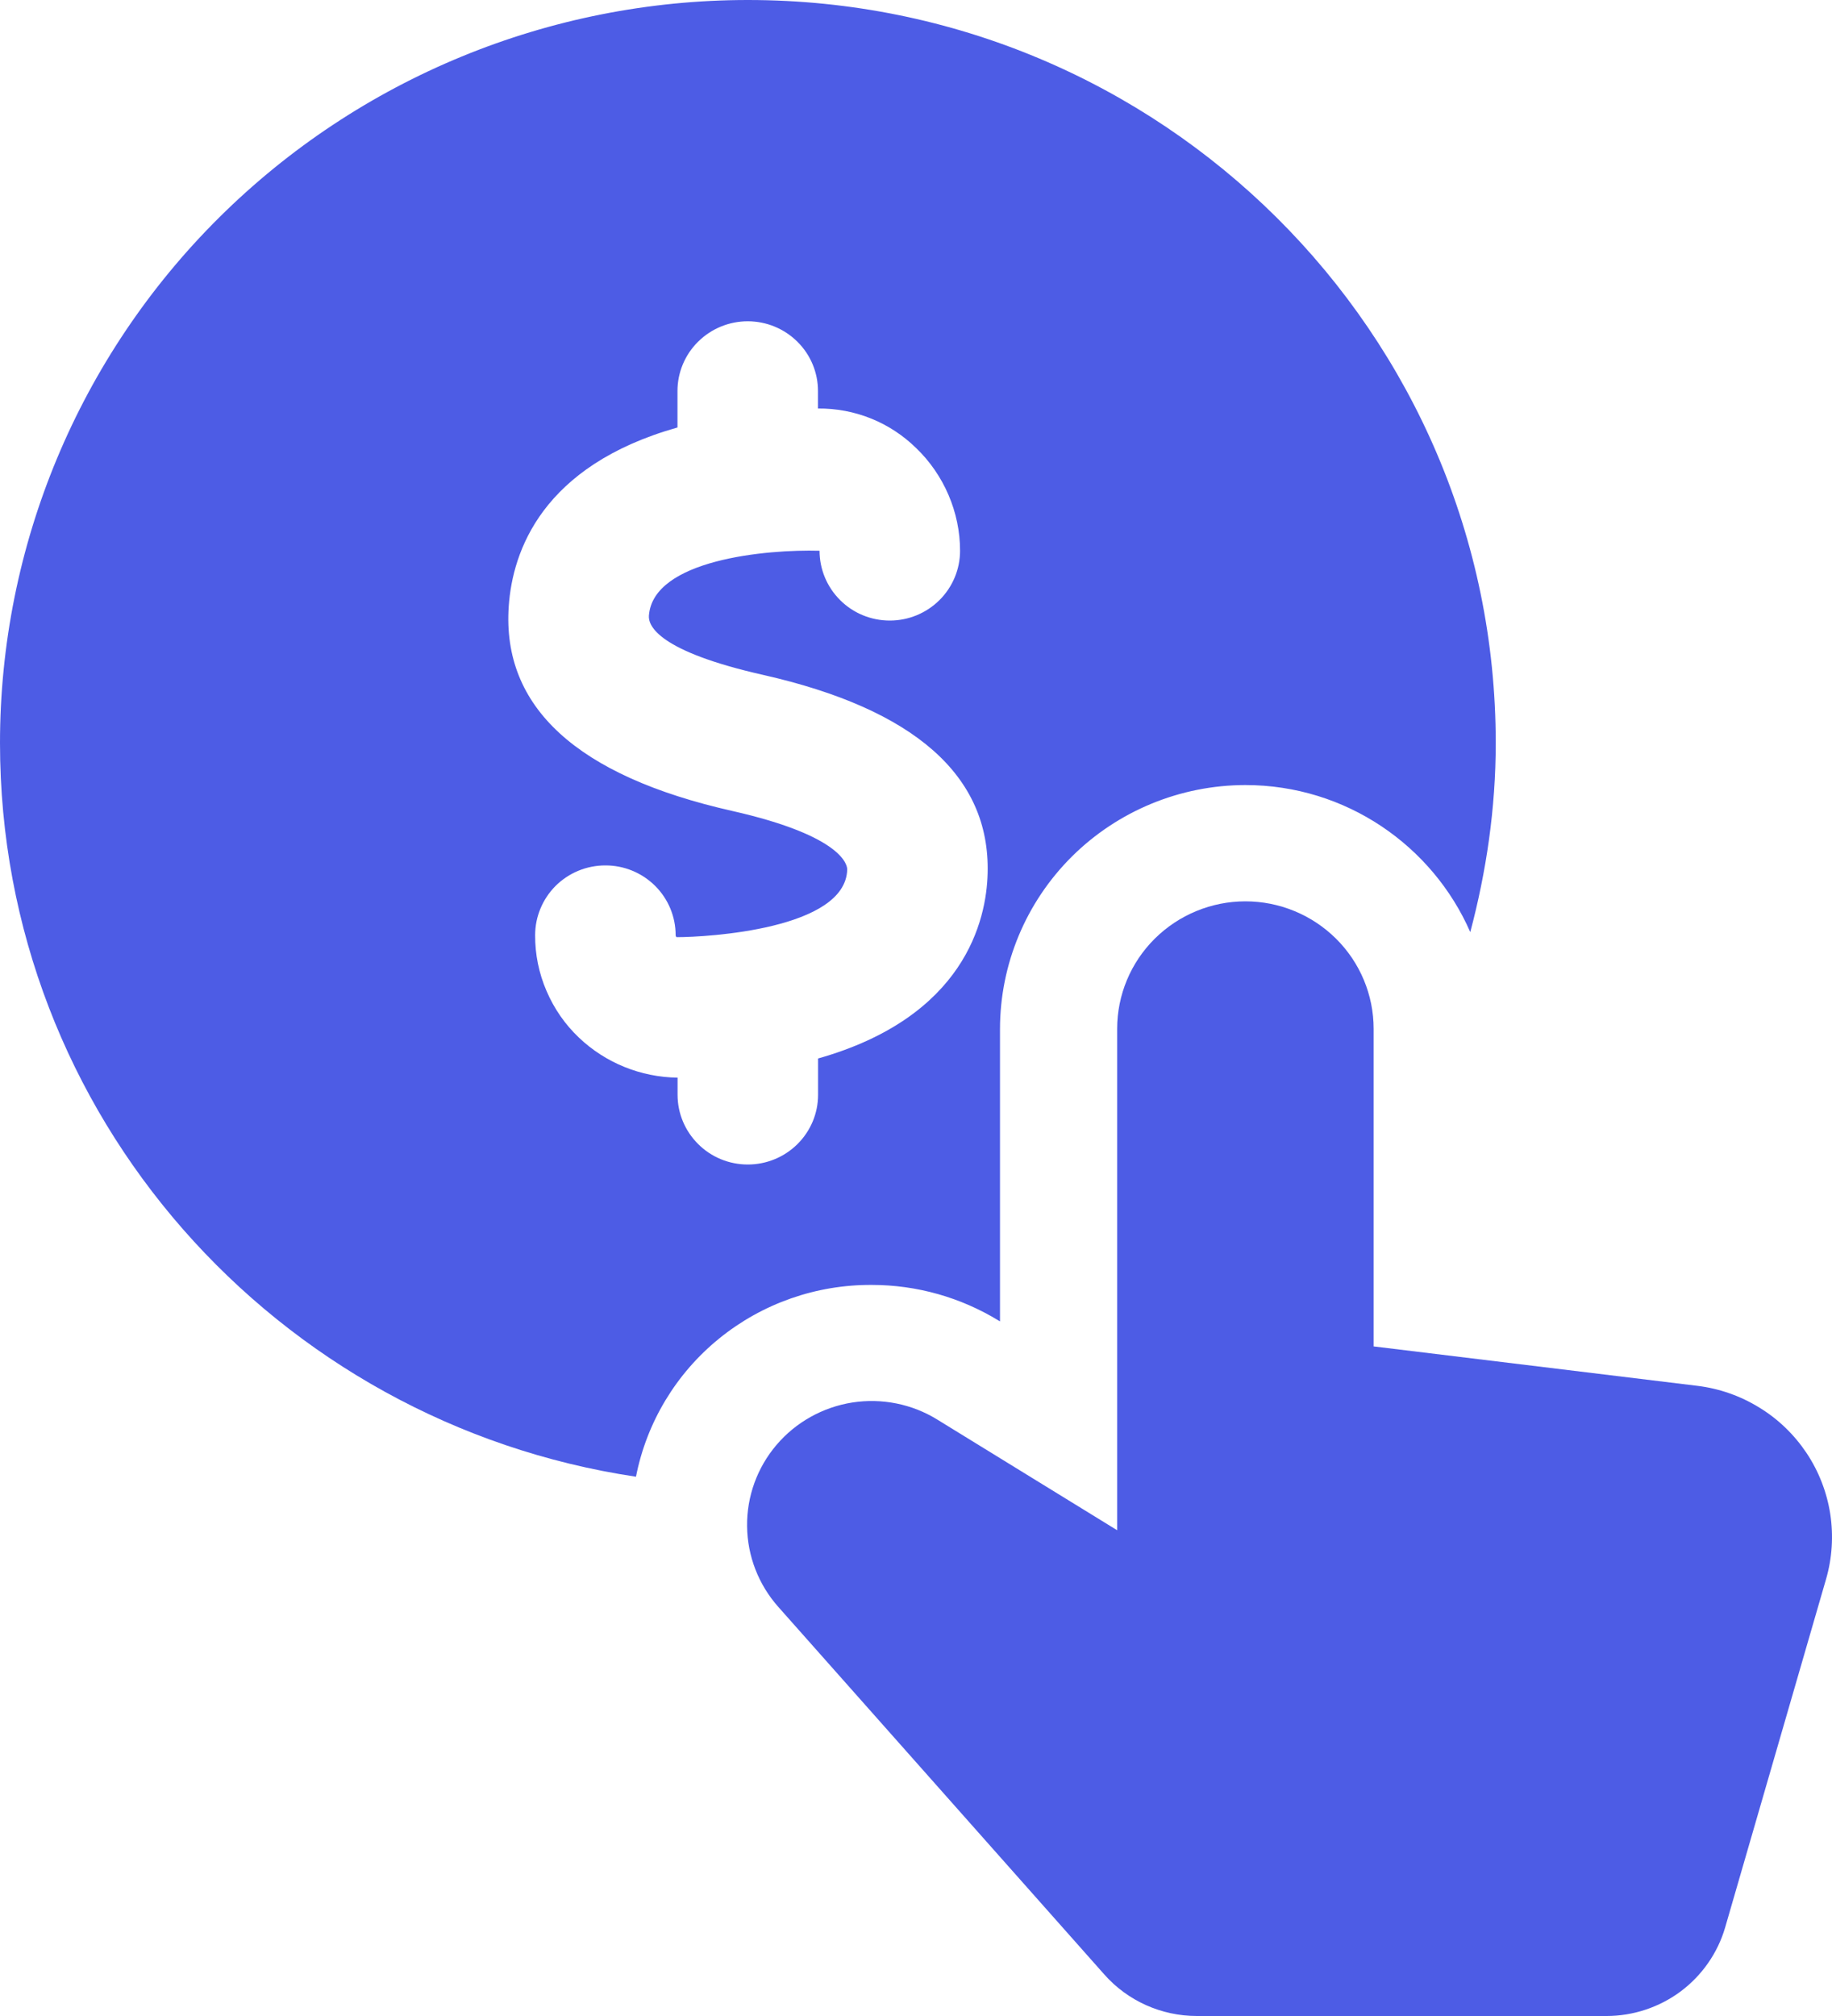 <svg width="20" height="22" viewBox="0 0 20 22" fill="none" xmlns="http://www.w3.org/2000/svg">
<path d="M17.538 22H13.066C12.679 22 12.31 21.835 12.055 21.546L8.497 17.536C8.281 17.293 8.159 16.98 8.156 16.655C8.152 16.331 8.266 16.016 8.477 15.768C8.688 15.52 8.982 15.356 9.305 15.305C9.627 15.255 9.958 15.321 10.235 15.493L12.196 16.699V11.227C12.196 10.858 12.344 10.504 12.606 10.244C12.869 9.983 13.225 9.836 13.596 9.836C13.967 9.836 14.323 9.983 14.586 10.244C14.848 10.504 14.996 10.858 14.996 11.227V14.693L18.529 15.123C18.769 15.152 19 15.233 19.206 15.36C19.413 15.486 19.588 15.656 19.722 15.856C19.856 16.057 19.944 16.284 19.981 16.522C20.017 16.759 20.002 17.002 19.935 17.233L18.834 21.032C18.753 21.311 18.582 21.556 18.349 21.731C18.115 21.905 17.83 22 17.538 22Z" fill="#4D5CE5"/>
<path d="M8.165 0C5.999 0 3.923 0.854 2.391 2.375C0.86 3.895 0 5.958 0 8.108C0 12.172 3.015 15.528 6.943 16.115C7.059 15.523 7.38 14.989 7.851 14.607C8.321 14.225 8.911 14.018 9.519 14.022C10.009 14.022 10.489 14.158 10.907 14.414L10.917 14.42V11.227C10.918 10.522 11.2 9.846 11.702 9.347C12.204 8.849 12.885 8.568 13.595 8.567C14.694 8.567 15.639 9.23 16.051 10.172C16.226 9.512 16.329 8.823 16.329 8.108C16.329 3.63 12.674 0 8.165 0ZM8.931 11.551V11.947C8.931 12.149 8.85 12.342 8.706 12.485C8.562 12.628 8.367 12.708 8.164 12.708C7.96 12.708 7.765 12.628 7.622 12.485C7.478 12.342 7.397 12.149 7.397 11.947V11.76C6.995 11.755 6.61 11.599 6.32 11.323C6.168 11.179 6.048 11.005 5.966 10.813C5.883 10.621 5.841 10.414 5.842 10.206C5.842 10.004 5.923 9.81 6.066 9.667C6.21 9.524 6.405 9.444 6.608 9.444C6.812 9.443 7.007 9.524 7.151 9.666C7.295 9.809 7.376 10.003 7.376 10.205C7.376 10.21 7.376 10.218 7.386 10.227C7.722 10.227 9.232 10.14 9.249 9.489C9.25 9.453 9.223 9.127 7.991 8.849C6.299 8.467 5.478 7.716 5.554 6.616C5.595 6.014 5.919 5.082 7.396 4.665V4.267C7.396 4.065 7.477 3.871 7.621 3.729C7.765 3.586 7.96 3.506 8.163 3.506C8.366 3.506 8.561 3.586 8.705 3.729C8.849 3.871 8.93 4.065 8.93 4.267V4.458C9.128 4.456 9.325 4.493 9.509 4.567C9.693 4.641 9.86 4.751 10.001 4.889C10.305 5.181 10.481 5.59 10.481 6.01C10.481 6.212 10.4 6.406 10.256 6.549C10.112 6.692 9.917 6.772 9.714 6.772C9.51 6.772 9.315 6.692 9.172 6.549C9.028 6.406 8.947 6.212 8.947 6.01C8.37 5.994 7.127 6.106 7.084 6.72C7.077 6.828 7.184 7.106 8.331 7.365C9.985 7.739 10.81 8.467 10.782 9.529C10.77 10.04 10.534 11.097 8.931 11.551Z" fill="#4D5CE5"/>
</svg>
